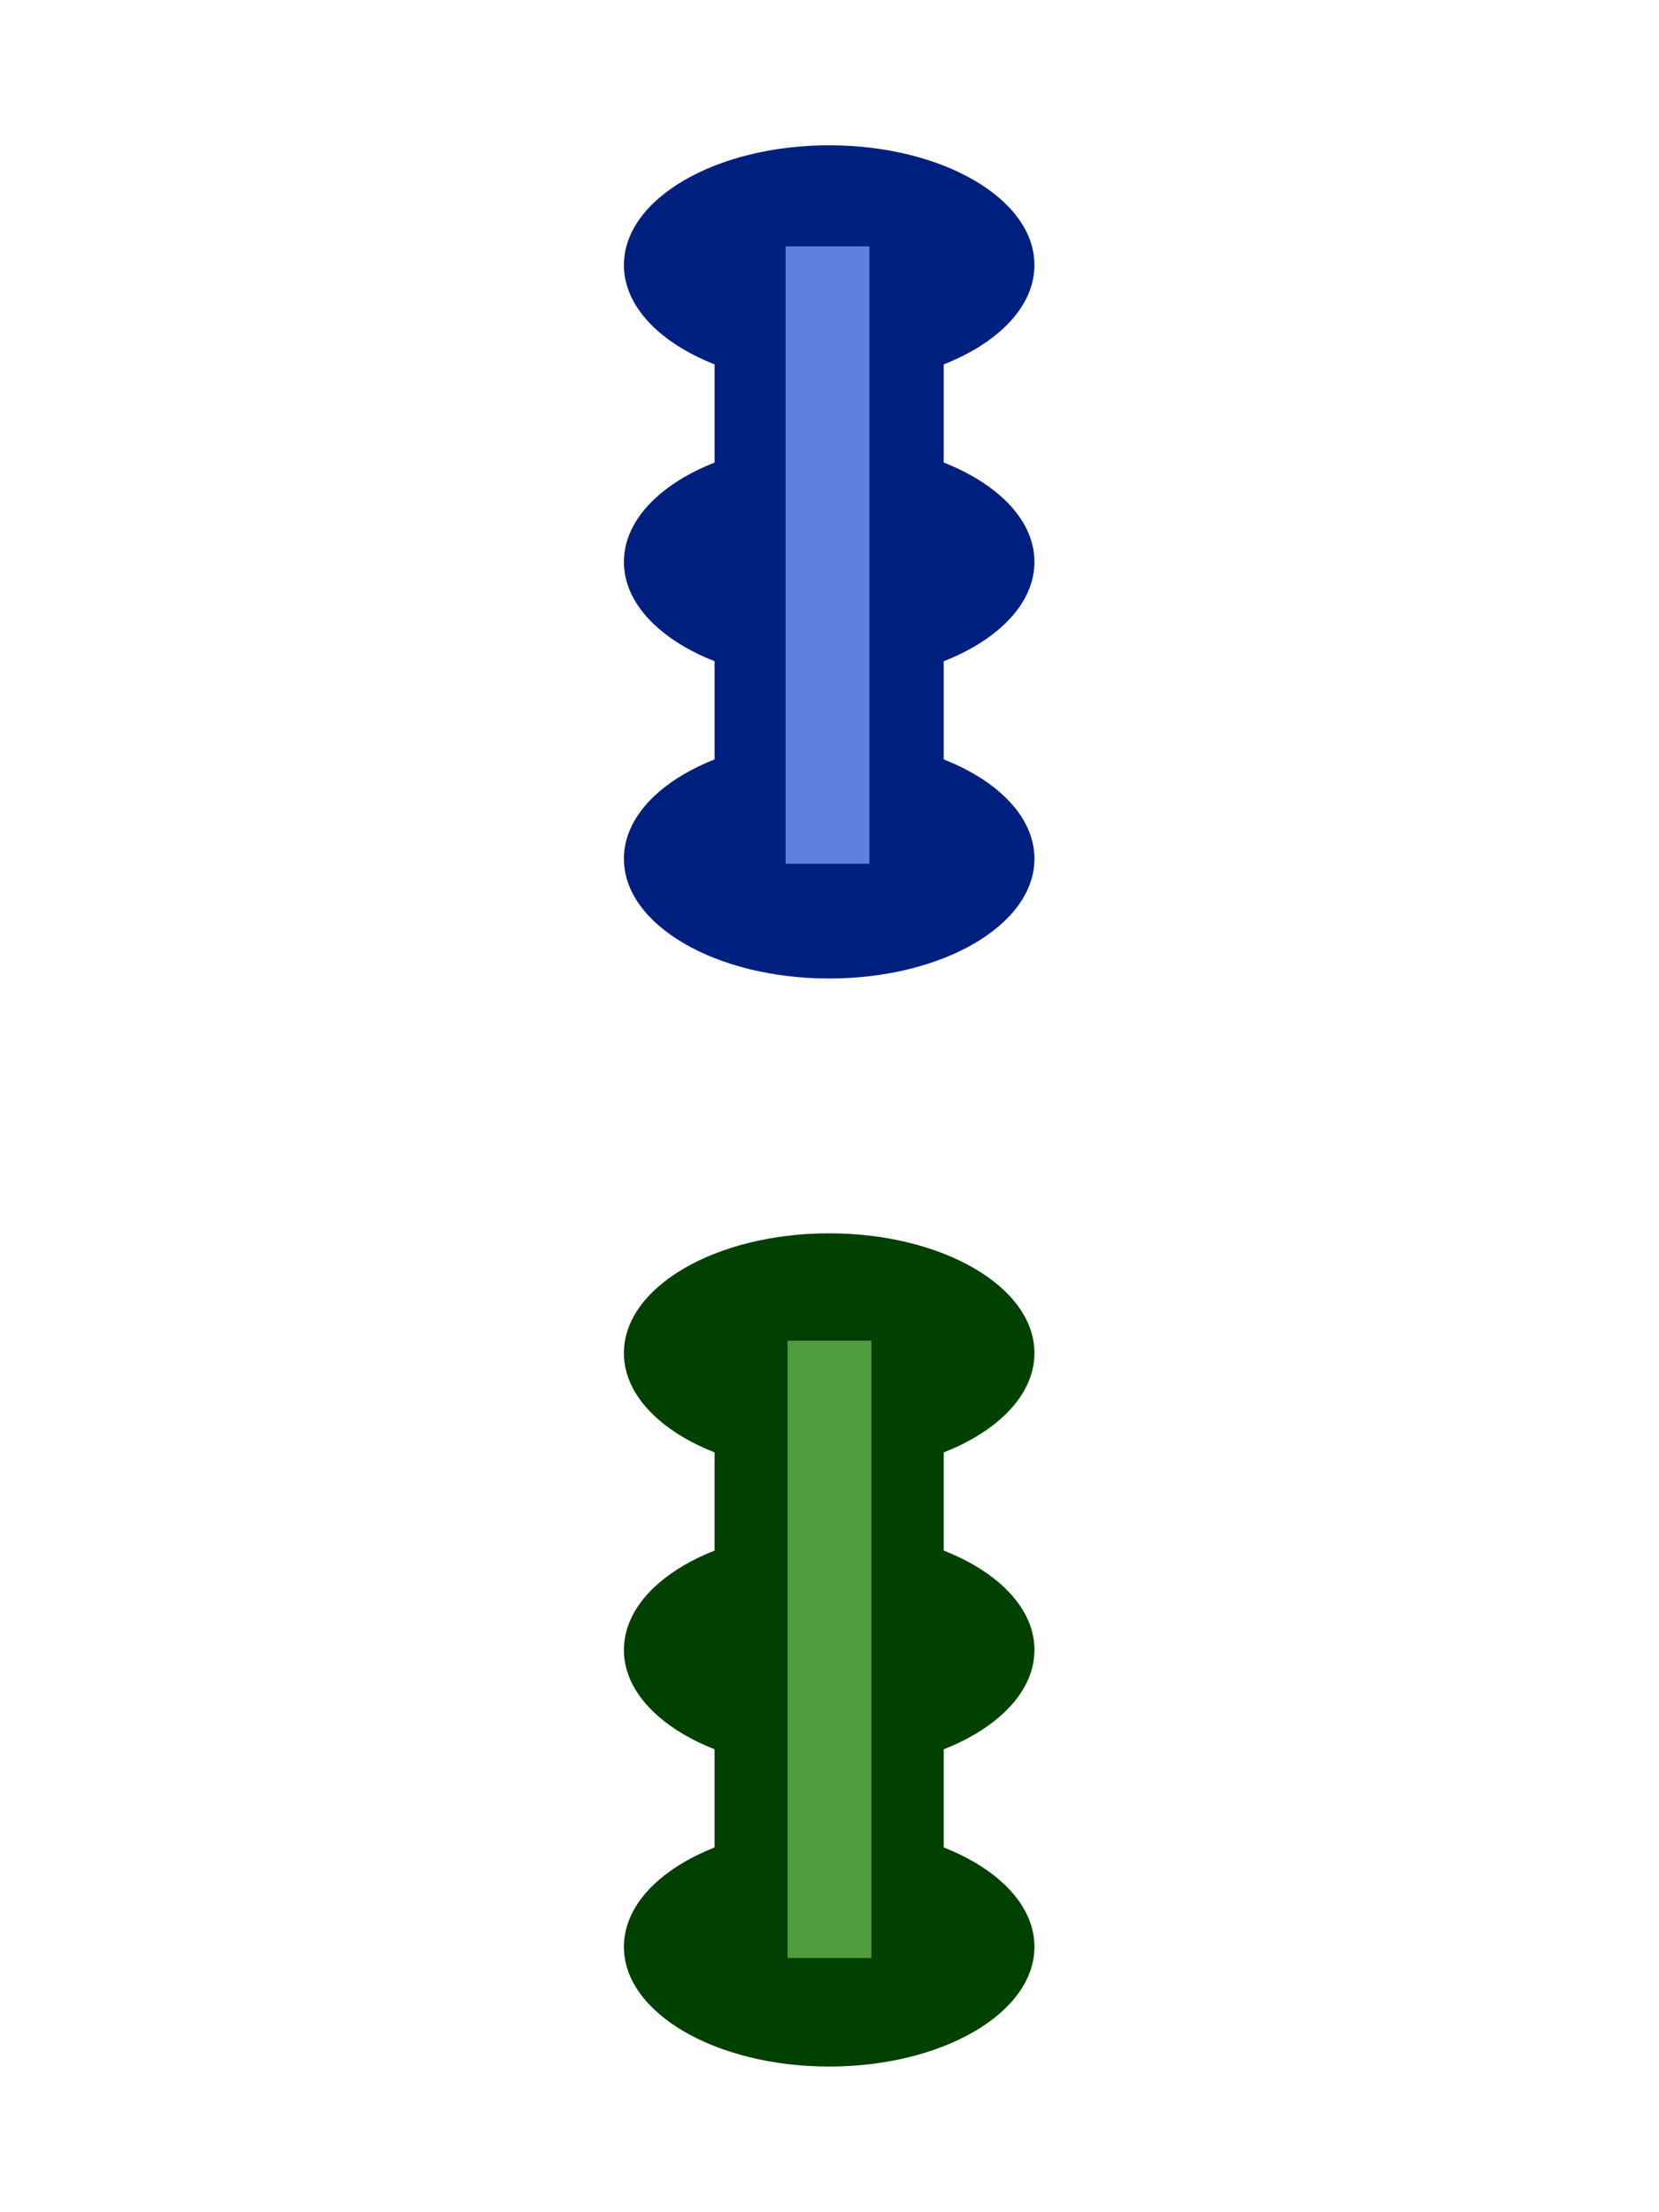 <svg xmlns="http://www.w3.org/2000/svg" width="600" height="800" viewBox="0 0 158.75 211.667"><g transform="matrix(.786 0 0 .786 21.416 -93.916)" fill="#002080"><ellipse ry="14.575" rx="24.99" cy="151.748" cx="73.7"/><ellipse cx="73.7" cy="187.887" rx="24.99" ry="14.575"/><ellipse ry="14.575" rx="24.99" cy="224.027" cx="73.7"/><path d="M59.744 154.843h27.9v66.033h-27.9z"/></g><g transform="matrix(.786 0 0 .786 21.416 10.188)" fill="#004000"><ellipse ry="14.575" rx="24.99" cy="151.748" cx="73.7"/><ellipse cx="73.7" cy="187.887" rx="24.99" ry="14.575"/><ellipse ry="14.575" rx="24.99" cy="224.027" cx="73.7"/><path d="M59.744 154.843h27.9v66.033h-27.9z"/></g><path style="paint-order:markers fill stroke" d="M75.365 128.28h8.018v59.067h-8.018z" fill="#509c40"/><path style="paint-order:markers fill stroke" d="M75.177 23.573h8.018V82.64h-8.018z" fill="#6080e0"/></svg>